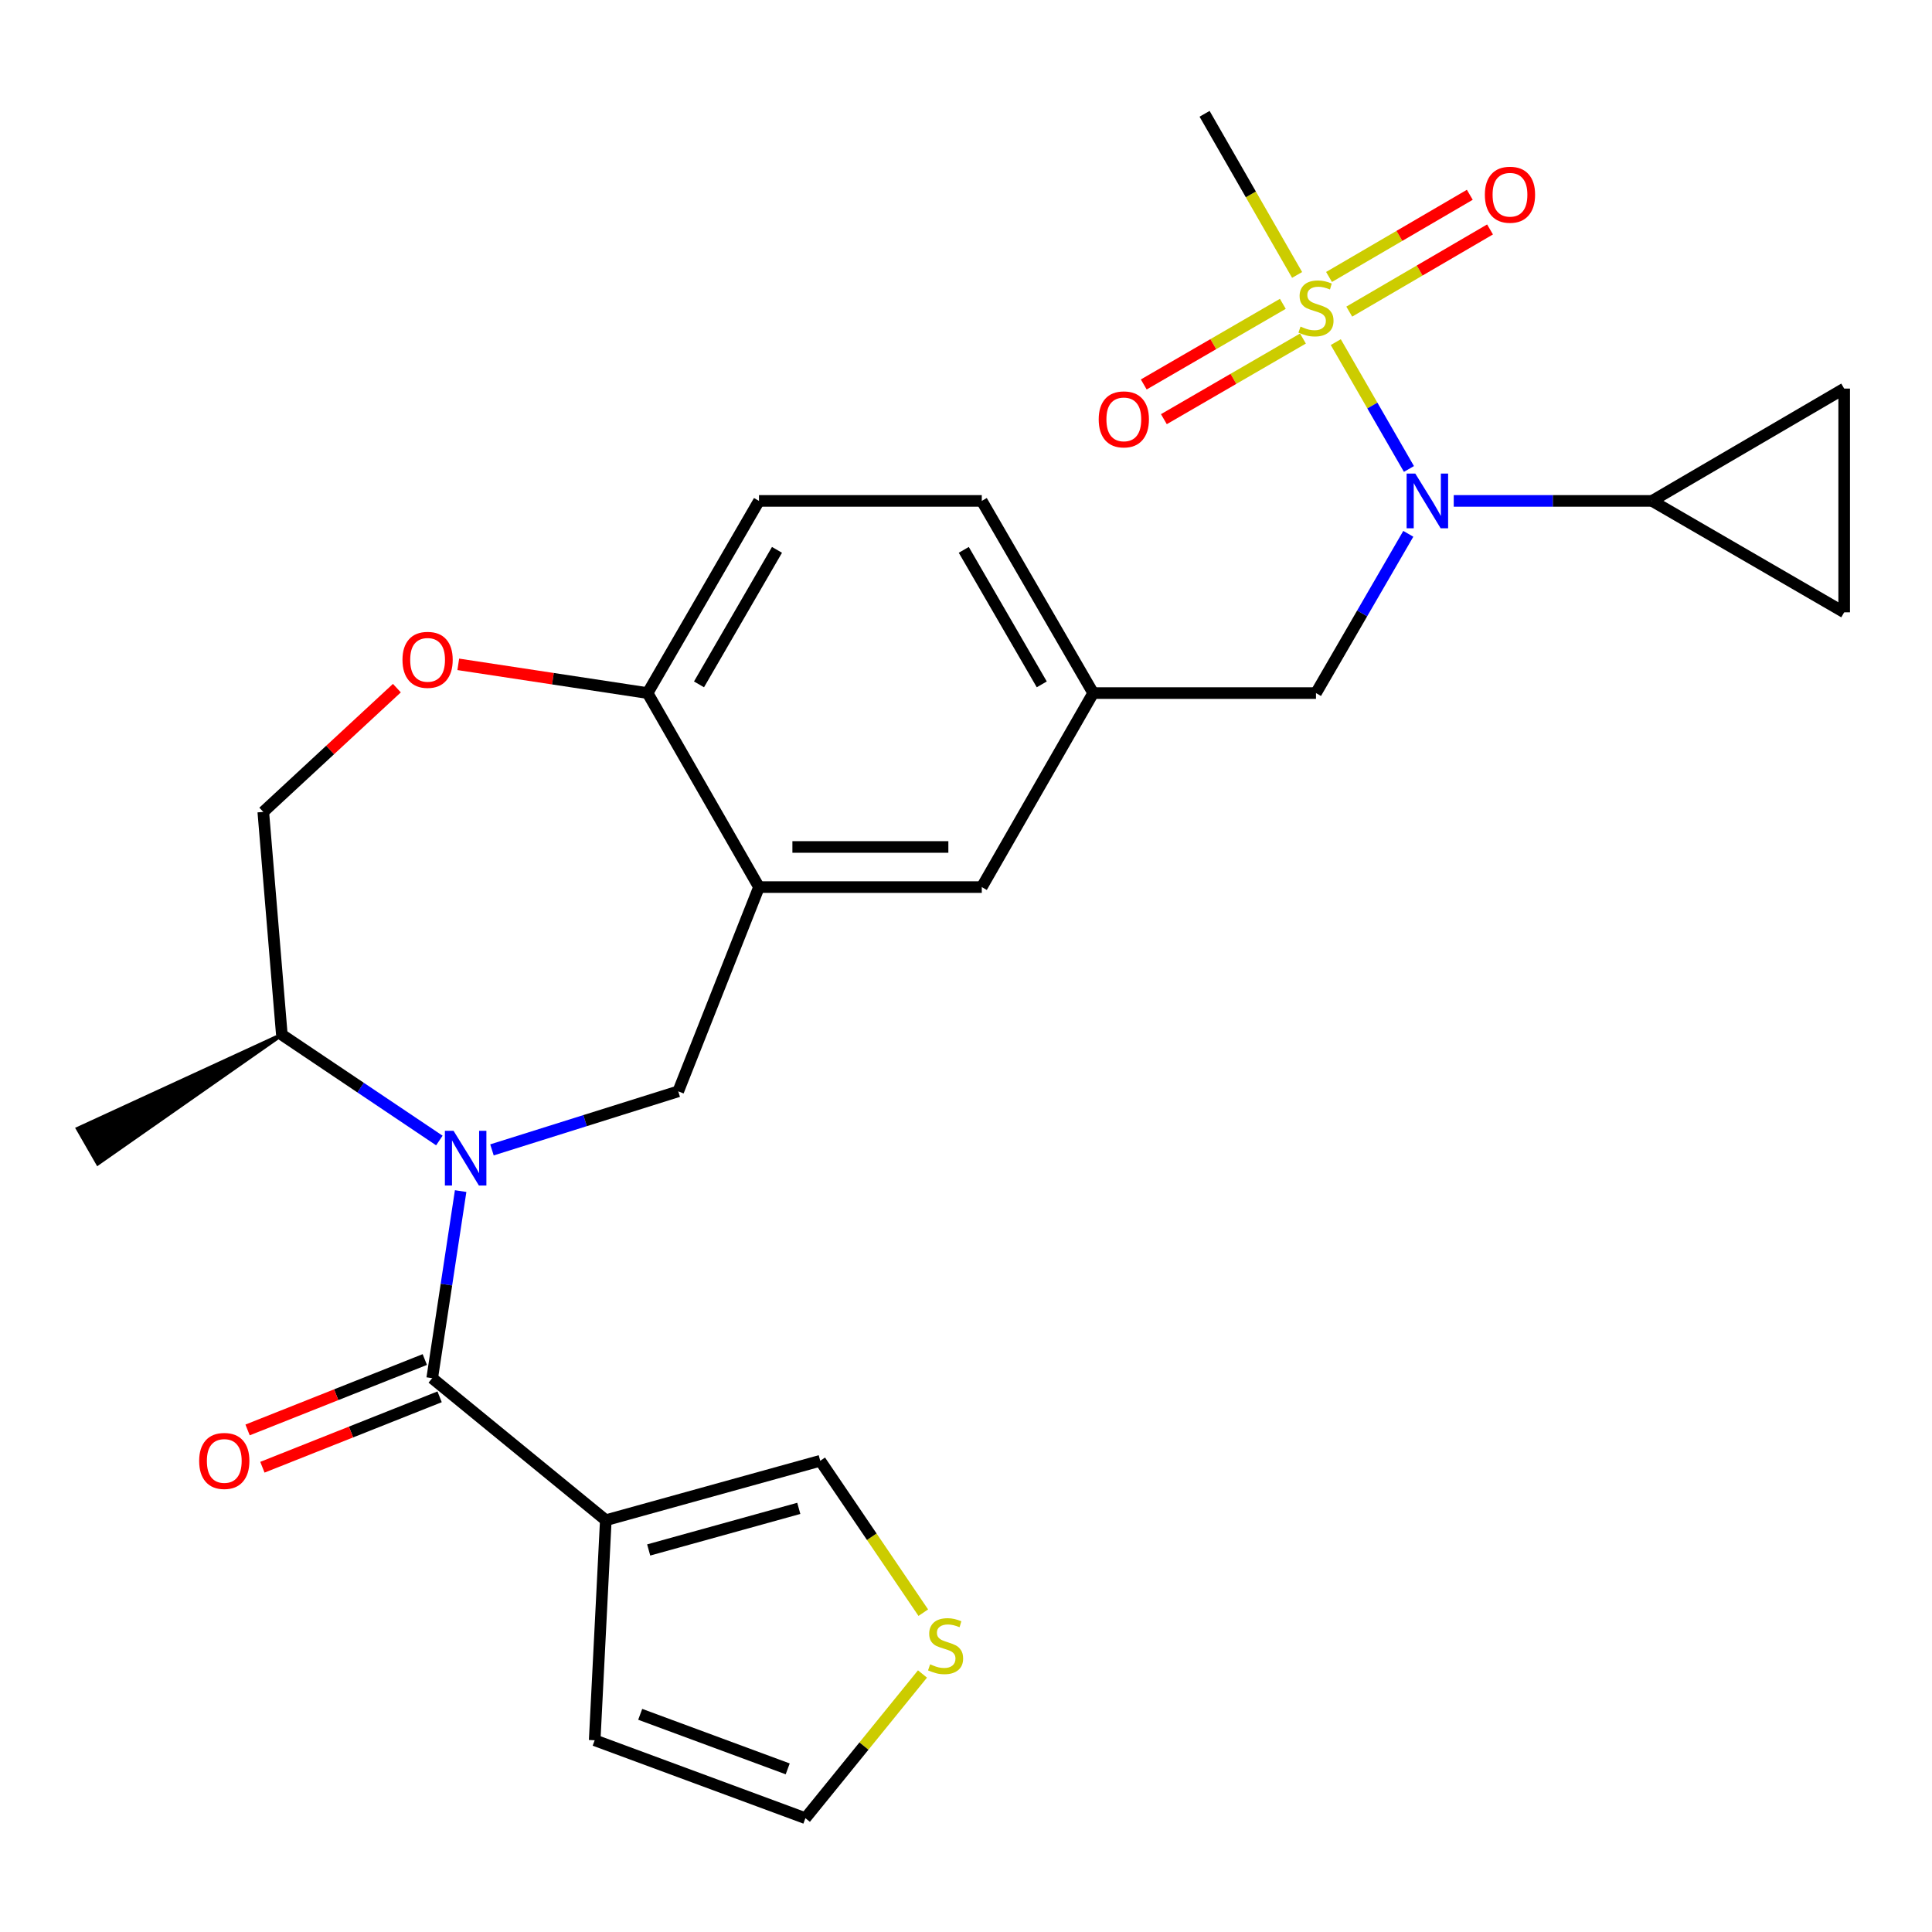 <?xml version='1.0' encoding='iso-8859-1'?>
<svg version='1.1' baseProfile='full'
              xmlns='http://www.w3.org/2000/svg'
                      xmlns:rdkit='http://www.rdkit.org/xml'
                      xmlns:xlink='http://www.w3.org/1999/xlink'
                  xml:space='preserve'
width='1000px' height='1000px' viewBox='0 0 1000 1000'>
<!-- END OF HEADER -->
<rect style='opacity:1.0;fill:#FFFFFF;stroke:none' width='1000' height='1000' x='0' y='0'> </rect>
<path class='bond-2' d='M 691.398,177.083 L 710.333,209.91' style='fill:none;fill-rule:evenodd;stroke:#CCCC00;stroke-width:6px;stroke-linecap:butt;stroke-linejoin:miter;stroke-opacity:1' />
<path class='bond-2' d='M 710.333,209.91 L 729.269,242.737' style='fill:none;fill-rule:evenodd;stroke:#0000FF;stroke-width:6px;stroke-linecap:butt;stroke-linejoin:miter;stroke-opacity:1' />
<path class='bond-11' d='M 698.373,161.29 L 734.805,140.024' style='fill:none;fill-rule:evenodd;stroke:#CCCC00;stroke-width:6px;stroke-linecap:butt;stroke-linejoin:miter;stroke-opacity:1' />
<path class='bond-11' d='M 734.805,140.024 L 771.238,118.758' style='fill:none;fill-rule:evenodd;stroke:#FF0000;stroke-width:6px;stroke-linecap:butt;stroke-linejoin:miter;stroke-opacity:1' />
<path class='bond-11' d='M 687.903,143.354 L 724.336,122.088' style='fill:none;fill-rule:evenodd;stroke:#CCCC00;stroke-width:6px;stroke-linecap:butt;stroke-linejoin:miter;stroke-opacity:1' />
<path class='bond-11' d='M 724.336,122.088 L 760.768,100.822' style='fill:none;fill-rule:evenodd;stroke:#FF0000;stroke-width:6px;stroke-linecap:butt;stroke-linejoin:miter;stroke-opacity:1' />
<path class='bond-12' d='M 663.989,157.266 L 627.998,178.132' style='fill:none;fill-rule:evenodd;stroke:#CCCC00;stroke-width:6px;stroke-linecap:butt;stroke-linejoin:miter;stroke-opacity:1' />
<path class='bond-12' d='M 627.998,178.132 L 592.007,198.997' style='fill:none;fill-rule:evenodd;stroke:#FF0000;stroke-width:6px;stroke-linecap:butt;stroke-linejoin:miter;stroke-opacity:1' />
<path class='bond-12' d='M 674.405,175.233 L 638.414,196.098' style='fill:none;fill-rule:evenodd;stroke:#CCCC00;stroke-width:6px;stroke-linecap:butt;stroke-linejoin:miter;stroke-opacity:1' />
<path class='bond-12' d='M 638.414,196.098 L 602.423,216.964' style='fill:none;fill-rule:evenodd;stroke:#FF0000;stroke-width:6px;stroke-linecap:butt;stroke-linejoin:miter;stroke-opacity:1' />
<path class='bond-24' d='M 671.38,142.304 L 647.433,100.606' style='fill:none;fill-rule:evenodd;stroke:#CCCC00;stroke-width:6px;stroke-linecap:butt;stroke-linejoin:miter;stroke-opacity:1' />
<path class='bond-24' d='M 647.433,100.606 L 623.487,58.907' style='fill:none;fill-rule:evenodd;stroke:#000000;stroke-width:6px;stroke-linecap:butt;stroke-linejoin:miter;stroke-opacity:1' />
<path class='bond-0' d='M 254.64,595.183 L 302.845,580.029' style='fill:none;fill-rule:evenodd;stroke:#0000FF;stroke-width:6px;stroke-linecap:butt;stroke-linejoin:miter;stroke-opacity:1' />
<path class='bond-0' d='M 302.845,580.029 L 351.05,564.876' style='fill:none;fill-rule:evenodd;stroke:#000000;stroke-width:6px;stroke-linecap:butt;stroke-linejoin:miter;stroke-opacity:1' />
<path class='bond-1' d='M 238.427,616.505 L 231.068,664.923' style='fill:none;fill-rule:evenodd;stroke:#0000FF;stroke-width:6px;stroke-linecap:butt;stroke-linejoin:miter;stroke-opacity:1' />
<path class='bond-1' d='M 231.068,664.923 L 223.71,713.341' style='fill:none;fill-rule:evenodd;stroke:#000000;stroke-width:6px;stroke-linecap:butt;stroke-linejoin:miter;stroke-opacity:1' />
<path class='bond-15' d='M 227.411,590.326 L 186.644,562.943' style='fill:none;fill-rule:evenodd;stroke:#0000FF;stroke-width:6px;stroke-linecap:butt;stroke-linejoin:miter;stroke-opacity:1' />
<path class='bond-15' d='M 186.644,562.943 L 145.878,535.559' style='fill:none;fill-rule:evenodd;stroke:#000000;stroke-width:6px;stroke-linecap:butt;stroke-linejoin:miter;stroke-opacity:1' />
<path class='bond-3' d='M 223.71,713.341 L 313.564,786.858' style='fill:none;fill-rule:evenodd;stroke:#000000;stroke-width:6px;stroke-linecap:butt;stroke-linejoin:miter;stroke-opacity:1' />
<path class='bond-19' d='M 219.876,703.691 L 174.012,721.913' style='fill:none;fill-rule:evenodd;stroke:#000000;stroke-width:6px;stroke-linecap:butt;stroke-linejoin:miter;stroke-opacity:1' />
<path class='bond-19' d='M 174.012,721.913 L 128.149,740.134' style='fill:none;fill-rule:evenodd;stroke:#FF0000;stroke-width:6px;stroke-linecap:butt;stroke-linejoin:miter;stroke-opacity:1' />
<path class='bond-19' d='M 227.544,722.991 L 181.68,741.213' style='fill:none;fill-rule:evenodd;stroke:#000000;stroke-width:6px;stroke-linecap:butt;stroke-linejoin:miter;stroke-opacity:1' />
<path class='bond-19' d='M 181.68,741.213 L 135.817,759.434' style='fill:none;fill-rule:evenodd;stroke:#FF0000;stroke-width:6px;stroke-linecap:butt;stroke-linejoin:miter;stroke-opacity:1' />
<path class='bond-6' d='M 752.452,259.269 L 803.772,259.269' style='fill:none;fill-rule:evenodd;stroke:#0000FF;stroke-width:6px;stroke-linecap:butt;stroke-linejoin:miter;stroke-opacity:1' />
<path class='bond-6' d='M 803.772,259.269 L 855.092,259.269' style='fill:none;fill-rule:evenodd;stroke:#000000;stroke-width:6px;stroke-linecap:butt;stroke-linejoin:miter;stroke-opacity:1' />
<path class='bond-16' d='M 728.931,276.303 L 705.041,317.518' style='fill:none;fill-rule:evenodd;stroke:#0000FF;stroke-width:6px;stroke-linecap:butt;stroke-linejoin:miter;stroke-opacity:1' />
<path class='bond-16' d='M 705.041,317.518 L 681.151,358.734' style='fill:none;fill-rule:evenodd;stroke:#000000;stroke-width:6px;stroke-linecap:butt;stroke-linejoin:miter;stroke-opacity:1' />
<path class='bond-14' d='M 313.564,786.858 L 424.556,756.099' style='fill:none;fill-rule:evenodd;stroke:#000000;stroke-width:6px;stroke-linecap:butt;stroke-linejoin:miter;stroke-opacity:1' />
<path class='bond-14' d='M 335.759,802.258 L 413.453,780.727' style='fill:none;fill-rule:evenodd;stroke:#000000;stroke-width:6px;stroke-linecap:butt;stroke-linejoin:miter;stroke-opacity:1' />
<path class='bond-17' d='M 313.564,786.858 L 307.807,900.757' style='fill:none;fill-rule:evenodd;stroke:#000000;stroke-width:6px;stroke-linecap:butt;stroke-linejoin:miter;stroke-opacity:1' />
<path class='bond-4' d='M 351.05,564.876 L 392.851,459.157' style='fill:none;fill-rule:evenodd;stroke:#000000;stroke-width:6px;stroke-linecap:butt;stroke-linejoin:miter;stroke-opacity:1' />
<path class='bond-5' d='M 392.851,459.157 L 508.169,459.157' style='fill:none;fill-rule:evenodd;stroke:#000000;stroke-width:6px;stroke-linecap:butt;stroke-linejoin:miter;stroke-opacity:1' />
<path class='bond-5' d='M 410.148,438.389 L 490.871,438.389' style='fill:none;fill-rule:evenodd;stroke:#000000;stroke-width:6px;stroke-linecap:butt;stroke-linejoin:miter;stroke-opacity:1' />
<path class='bond-28' d='M 392.851,459.157 L 335.186,358.734' style='fill:none;fill-rule:evenodd;stroke:#000000;stroke-width:6px;stroke-linecap:butt;stroke-linejoin:miter;stroke-opacity:1' />
<path class='bond-8' d='M 855.092,259.269 L 954.545,316.933' style='fill:none;fill-rule:evenodd;stroke:#000000;stroke-width:6px;stroke-linecap:butt;stroke-linejoin:miter;stroke-opacity:1' />
<path class='bond-9' d='M 855.092,259.269 L 954.545,201.131' style='fill:none;fill-rule:evenodd;stroke:#000000;stroke-width:6px;stroke-linecap:butt;stroke-linejoin:miter;stroke-opacity:1' />
<path class='bond-7' d='M 237.201,343.861 L 286.193,351.298' style='fill:none;fill-rule:evenodd;stroke:#FF0000;stroke-width:6px;stroke-linecap:butt;stroke-linejoin:miter;stroke-opacity:1' />
<path class='bond-7' d='M 286.193,351.298 L 335.186,358.734' style='fill:none;fill-rule:evenodd;stroke:#000000;stroke-width:6px;stroke-linecap:butt;stroke-linejoin:miter;stroke-opacity:1' />
<path class='bond-21' d='M 205.423,356.18 L 170.851,388.21' style='fill:none;fill-rule:evenodd;stroke:#FF0000;stroke-width:6px;stroke-linecap:butt;stroke-linejoin:miter;stroke-opacity:1' />
<path class='bond-21' d='M 170.851,388.21 L 136.278,420.241' style='fill:none;fill-rule:evenodd;stroke:#000000;stroke-width:6px;stroke-linecap:butt;stroke-linejoin:miter;stroke-opacity:1' />
<path class='bond-27' d='M 954.545,316.933 L 954.545,201.131' style='fill:none;fill-rule:evenodd;stroke:#000000;stroke-width:6px;stroke-linecap:butt;stroke-linejoin:miter;stroke-opacity:1' />
<path class='bond-10' d='M 335.186,358.734 L 392.851,259.269' style='fill:none;fill-rule:evenodd;stroke:#000000;stroke-width:6px;stroke-linecap:butt;stroke-linejoin:miter;stroke-opacity:1' />
<path class='bond-10' d='M 361.802,354.23 L 402.168,284.605' style='fill:none;fill-rule:evenodd;stroke:#000000;stroke-width:6px;stroke-linecap:butt;stroke-linejoin:miter;stroke-opacity:1' />
<path class='bond-13' d='M 477.892,834.714 L 451.224,795.407' style='fill:none;fill-rule:evenodd;stroke:#CCCC00;stroke-width:6px;stroke-linecap:butt;stroke-linejoin:miter;stroke-opacity:1' />
<path class='bond-13' d='M 451.224,795.407 L 424.556,756.099' style='fill:none;fill-rule:evenodd;stroke:#000000;stroke-width:6px;stroke-linecap:butt;stroke-linejoin:miter;stroke-opacity:1' />
<path class='bond-30' d='M 477.474,866.451 L 447.173,903.772' style='fill:none;fill-rule:evenodd;stroke:#CCCC00;stroke-width:6px;stroke-linecap:butt;stroke-linejoin:miter;stroke-opacity:1' />
<path class='bond-30' d='M 447.173,903.772 L 416.872,941.093' style='fill:none;fill-rule:evenodd;stroke:#000000;stroke-width:6px;stroke-linecap:butt;stroke-linejoin:miter;stroke-opacity:1' />
<path class='bond-26' d='M 145.878,535.559 L 40.285,584.207 L 50.624,602.217 Z' style='fill:#000000;fill-rule:evenodd;fill-opacity:1;stroke:#000000;stroke-width:2px;stroke-linecap:butt;stroke-linejoin:miter;stroke-opacity:1;' />
<path class='bond-29' d='M 145.878,535.559 L 136.278,420.241' style='fill:none;fill-rule:evenodd;stroke:#000000;stroke-width:6px;stroke-linecap:butt;stroke-linejoin:miter;stroke-opacity:1' />
<path class='bond-20' d='M 681.151,358.734 L 565.833,358.734' style='fill:none;fill-rule:evenodd;stroke:#000000;stroke-width:6px;stroke-linecap:butt;stroke-linejoin:miter;stroke-opacity:1' />
<path class='bond-22' d='M 307.807,900.757 L 416.872,941.093' style='fill:none;fill-rule:evenodd;stroke:#000000;stroke-width:6px;stroke-linecap:butt;stroke-linejoin:miter;stroke-opacity:1' />
<path class='bond-22' d='M 331.371,887.329 L 407.716,915.564' style='fill:none;fill-rule:evenodd;stroke:#000000;stroke-width:6px;stroke-linecap:butt;stroke-linejoin:miter;stroke-opacity:1' />
<path class='bond-18' d='M 508.169,459.157 L 565.833,358.734' style='fill:none;fill-rule:evenodd;stroke:#000000;stroke-width:6px;stroke-linecap:butt;stroke-linejoin:miter;stroke-opacity:1' />
<path class='bond-25' d='M 565.833,358.734 L 508.169,259.269' style='fill:none;fill-rule:evenodd;stroke:#000000;stroke-width:6px;stroke-linecap:butt;stroke-linejoin:miter;stroke-opacity:1' />
<path class='bond-25' d='M 539.217,354.23 L 498.852,284.605' style='fill:none;fill-rule:evenodd;stroke:#000000;stroke-width:6px;stroke-linecap:butt;stroke-linejoin:miter;stroke-opacity:1' />
<path class='bond-23' d='M 392.851,259.269 L 508.169,259.269' style='fill:none;fill-rule:evenodd;stroke:#000000;stroke-width:6px;stroke-linecap:butt;stroke-linejoin:miter;stroke-opacity:1' />
<path  class='atom-0' d='M 673.151 169.039
Q 673.471 169.159, 674.791 169.719
Q 676.111 170.279, 677.551 170.639
Q 679.031 170.959, 680.471 170.959
Q 683.151 170.959, 684.711 169.679
Q 686.271 168.359, 686.271 166.079
Q 686.271 164.519, 685.471 163.559
Q 684.711 162.599, 683.511 162.079
Q 682.311 161.559, 680.311 160.959
Q 677.791 160.199, 676.271 159.479
Q 674.791 158.759, 673.711 157.239
Q 672.671 155.719, 672.671 153.159
Q 672.671 149.599, 675.071 147.399
Q 677.511 145.199, 682.311 145.199
Q 685.591 145.199, 689.311 146.759
L 688.391 149.839
Q 684.991 148.439, 682.431 148.439
Q 679.671 148.439, 678.151 149.599
Q 676.631 150.719, 676.671 152.679
Q 676.671 154.199, 677.431 155.119
Q 678.231 156.039, 679.351 156.559
Q 680.511 157.079, 682.431 157.679
Q 684.991 158.479, 686.511 159.279
Q 688.031 160.079, 689.111 161.719
Q 690.231 163.319, 690.231 166.079
Q 690.231 169.999, 687.591 172.119
Q 684.991 174.199, 680.631 174.199
Q 678.111 174.199, 676.191 173.639
Q 674.311 173.119, 672.071 172.199
L 673.151 169.039
' fill='#CCCC00'/>
<path  class='atom-1' d='M 234.756 585.305
L 244.036 600.305
Q 244.956 601.785, 246.436 604.465
Q 247.916 607.145, 247.996 607.305
L 247.996 585.305
L 251.756 585.305
L 251.756 613.625
L 247.876 613.625
L 237.916 597.225
Q 236.756 595.305, 235.516 593.105
Q 234.316 590.905, 233.956 590.225
L 233.956 613.625
L 230.276 613.625
L 230.276 585.305
L 234.756 585.305
' fill='#0000FF'/>
<path  class='atom-3' d='M 732.545 245.109
L 741.825 260.109
Q 742.745 261.589, 744.225 264.269
Q 745.705 266.949, 745.785 267.109
L 745.785 245.109
L 749.545 245.109
L 749.545 273.429
L 745.665 273.429
L 735.705 257.029
Q 734.545 255.109, 733.305 252.909
Q 732.105 250.709, 731.745 250.029
L 731.745 273.429
L 728.065 273.429
L 728.065 245.109
L 732.545 245.109
' fill='#0000FF'/>
<path  class='atom-8' d='M 208.322 341.531
Q 208.322 334.731, 211.682 330.931
Q 215.042 327.131, 221.322 327.131
Q 227.602 327.131, 230.962 330.931
Q 234.322 334.731, 234.322 341.531
Q 234.322 348.411, 230.922 352.331
Q 227.522 356.211, 221.322 356.211
Q 215.082 356.211, 211.682 352.331
Q 208.322 348.451, 208.322 341.531
M 221.322 353.011
Q 225.642 353.011, 227.962 350.131
Q 230.322 347.211, 230.322 341.531
Q 230.322 335.971, 227.962 333.171
Q 225.642 330.331, 221.322 330.331
Q 217.002 330.331, 214.642 333.131
Q 212.322 335.931, 212.322 341.531
Q 212.322 347.251, 214.642 350.131
Q 217.002 353.011, 221.322 353.011
' fill='#FF0000'/>
<path  class='atom-12' d='M 768.563 100.788
Q 768.563 93.988, 771.923 90.188
Q 775.283 86.388, 781.563 86.388
Q 787.843 86.388, 791.203 90.188
Q 794.563 93.988, 794.563 100.788
Q 794.563 107.668, 791.163 111.588
Q 787.763 115.468, 781.563 115.468
Q 775.323 115.468, 771.923 111.588
Q 768.563 107.708, 768.563 100.788
M 781.563 112.268
Q 785.883 112.268, 788.203 109.388
Q 790.563 106.468, 790.563 100.788
Q 790.563 95.228, 788.203 92.428
Q 785.883 89.588, 781.563 89.588
Q 777.243 89.588, 774.883 92.388
Q 772.563 95.188, 772.563 100.788
Q 772.563 106.508, 774.883 109.388
Q 777.243 112.268, 781.563 112.268
' fill='#FF0000'/>
<path  class='atom-13' d='M 568.686 217.064
Q 568.686 210.264, 572.046 206.464
Q 575.406 202.664, 581.686 202.664
Q 587.966 202.664, 591.326 206.464
Q 594.686 210.264, 594.686 217.064
Q 594.686 223.944, 591.286 227.864
Q 587.886 231.744, 581.686 231.744
Q 575.446 231.744, 572.046 227.864
Q 568.686 223.984, 568.686 217.064
M 581.686 228.544
Q 586.006 228.544, 588.326 225.664
Q 590.686 222.744, 590.686 217.064
Q 590.686 211.504, 588.326 208.704
Q 586.006 205.864, 581.686 205.864
Q 577.366 205.864, 575.006 208.664
Q 572.686 211.464, 572.686 217.064
Q 572.686 222.784, 575.006 225.664
Q 577.366 228.544, 581.686 228.544
' fill='#FF0000'/>
<path  class='atom-14' d='M 481.432 861.443
Q 481.752 861.563, 483.072 862.123
Q 484.392 862.683, 485.832 863.043
Q 487.312 863.363, 488.752 863.363
Q 491.432 863.363, 492.992 862.083
Q 494.552 860.763, 494.552 858.483
Q 494.552 856.923, 493.752 855.963
Q 492.992 855.003, 491.792 854.483
Q 490.592 853.963, 488.592 853.363
Q 486.072 852.603, 484.552 851.883
Q 483.072 851.163, 481.992 849.643
Q 480.952 848.123, 480.952 845.563
Q 480.952 842.003, 483.352 839.803
Q 485.792 837.603, 490.592 837.603
Q 493.872 837.603, 497.592 839.163
L 496.672 842.243
Q 493.272 840.843, 490.712 840.843
Q 487.952 840.843, 486.432 842.003
Q 484.912 843.123, 484.952 845.083
Q 484.952 846.603, 485.712 847.523
Q 486.512 848.443, 487.632 848.963
Q 488.792 849.483, 490.712 850.083
Q 493.272 850.883, 494.792 851.683
Q 496.312 852.483, 497.392 854.123
Q 498.512 855.723, 498.512 858.483
Q 498.512 862.403, 495.872 864.523
Q 493.272 866.603, 488.912 866.603
Q 486.392 866.603, 484.472 866.043
Q 482.592 865.523, 480.352 864.603
L 481.432 861.443
' fill='#CCCC00'/>
<path  class='atom-20' d='M 103.088 756.179
Q 103.088 749.379, 106.448 745.579
Q 109.808 741.779, 116.088 741.779
Q 122.368 741.779, 125.728 745.579
Q 129.088 749.379, 129.088 756.179
Q 129.088 763.059, 125.688 766.979
Q 122.288 770.859, 116.088 770.859
Q 109.848 770.859, 106.448 766.979
Q 103.088 763.099, 103.088 756.179
M 116.088 767.659
Q 120.408 767.659, 122.728 764.779
Q 125.088 761.859, 125.088 756.179
Q 125.088 750.619, 122.728 747.819
Q 120.408 744.979, 116.088 744.979
Q 111.768 744.979, 109.408 747.779
Q 107.088 750.579, 107.088 756.179
Q 107.088 761.899, 109.408 764.779
Q 111.768 767.659, 116.088 767.659
' fill='#FF0000'/>
</svg>

